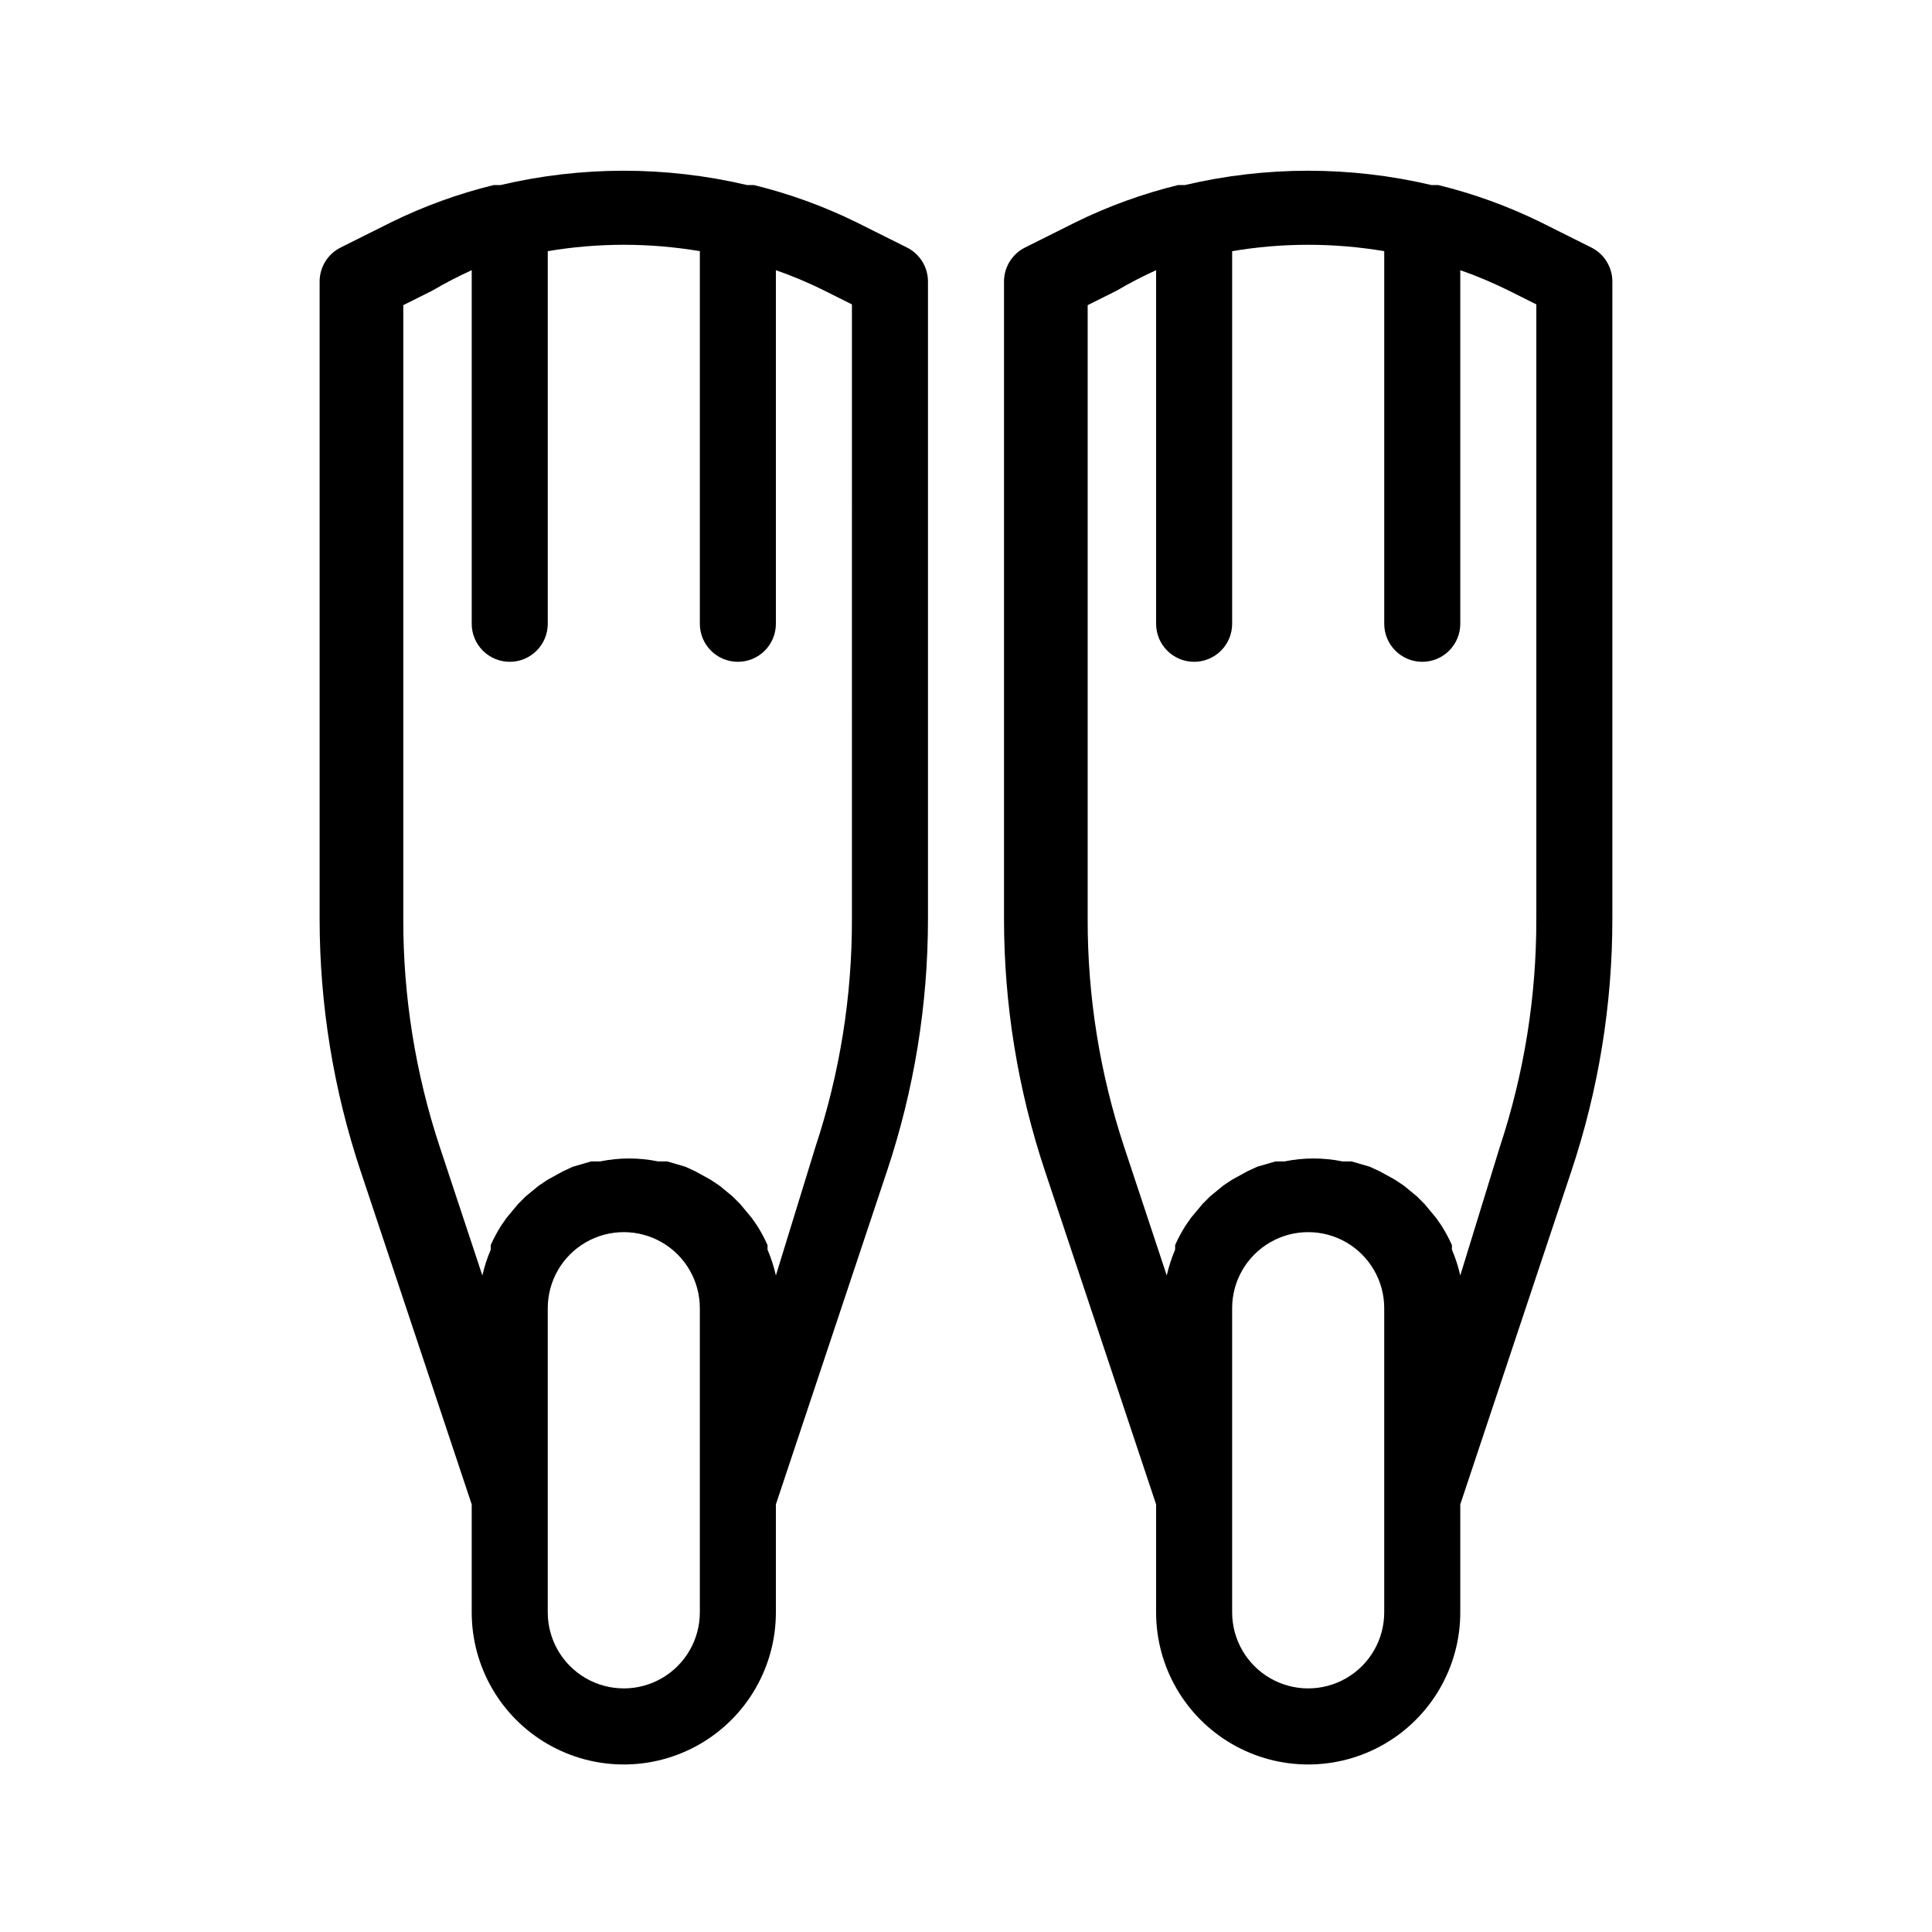 <?xml version="1.0" encoding="UTF-8"?>
<!-- Uploaded to: ICON Repo, www.svgrepo.com, Generator: ICON Repo Mixer Tools -->
<svg fill="#000000" width="800px" height="800px" version="1.1" viewBox="144 144 512 512" xmlns="http://www.w3.org/2000/svg">
 <g>
  <path d="m565.65 209.56-13.301-6.648c-8.684-4.269-17.809-7.578-27.207-9.875h-1.812c-21.473-5.055-43.824-5.055-65.293 0h-1.816c-9.398 2.297-18.52 5.606-27.203 9.875l-13.301 6.648c-3.461 1.695-5.652 5.215-5.644 9.07v168.88c0 22.742 3.676 45.336 10.883 66.906l29.422 88.266v28.617c0 14.398 7.684 27.707 20.152 34.906 12.473 7.199 27.836 7.199 40.305 0 12.473-7.199 20.152-20.508 20.152-34.906v-28.617l29.422-88.266c7.211-21.57 10.887-44.164 10.883-66.906v-168.88c0.008-3.856-2.184-7.375-5.641-9.07zm-54.816 361.73c0 7.199-3.84 13.852-10.074 17.453-6.238 3.602-13.918 3.602-20.152 0-6.238-3.602-10.078-10.254-10.078-17.453v-80.609c0-7.199 3.84-13.852 10.078-17.453 6.234-3.598 13.914-3.598 20.152 0 6.234 3.602 10.074 10.254 10.074 17.453zm40.305-183.79c0.051 20.543-3.215 40.957-9.672 60.457l-10.48 34.059c-0.531-2.348-1.273-4.641-2.215-6.852v-1.211c-0.812-1.812-1.754-3.562-2.824-5.238l-1.41-2.016-3.023-3.629-2.016-2.016-3.426-2.82-2.418-1.613-4.031-2.215-2.621-1.211-4.836-1.41h-2.418 0.004c-5.055-1.035-10.266-1.035-15.316 0h-2.418l-4.836 1.41-2.621 1.211-4.031 2.215-2.418 1.613-3.426 2.82-2.016 2.016-3.023 3.629-1.41 2.016c-1.066 1.676-2.012 3.426-2.82 5.238v1.211c-0.941 2.211-1.684 4.504-2.219 6.852l-11.285-34.059c-6.453-19.5-9.719-39.914-9.672-60.457v-162.63l7.656-3.828c3.398-1.996 6.894-3.812 10.48-5.441v93.707c0 5.566 4.512 10.078 10.078 10.078 5.562 0 10.074-4.512 10.074-10.078v-98.746c13.34-2.254 26.965-2.254 40.305 0v98.746c0 5.566 4.512 10.078 10.078 10.078 5.562 0 10.074-4.512 10.074-10.078v-93.707c4.266 1.492 8.441 3.242 12.496 5.238l7.656 3.828z"/>
  <path d="m384.28 209.56-13.301-6.648c-8.688-4.269-17.809-7.578-27.207-9.875h-1.812c-21.473-5.055-43.824-5.055-65.297 0h-1.812c-9.398 2.297-18.52 5.606-27.203 9.875l-13.301 6.648c-3.461 1.695-5.652 5.215-5.644 9.07v168.88c0 22.742 3.676 45.336 10.883 66.906l29.422 88.266v28.617c0 14.398 7.684 27.707 20.152 34.906s27.836 7.199 40.305 0 20.152-20.508 20.152-34.906v-28.617l29.422-88.266c7.211-21.57 10.887-44.164 10.883-66.906v-168.88c0.008-3.856-2.184-7.375-5.641-9.07zm-54.816 361.73c0 7.199-3.84 13.852-10.074 17.453-6.238 3.602-13.918 3.602-20.152 0-6.238-3.602-10.078-10.254-10.078-17.453v-80.609c0-7.199 3.84-13.852 10.078-17.453 6.234-3.598 13.914-3.598 20.152 0 6.234 3.602 10.074 10.254 10.074 17.453zm40.305-183.79c0.051 20.543-3.215 40.957-9.672 60.457l-10.48 34.059c-0.531-2.348-1.273-4.641-2.215-6.852v-1.211c-0.812-1.812-1.754-3.562-2.824-5.238l-1.41-2.016-3.023-3.629-2.016-2.016-3.426-2.82-2.418-1.613-4.031-2.215-2.621-1.211-4.836-1.41h-2.418 0.004c-5.055-1.035-10.266-1.035-15.316 0h-2.418l-4.836 1.41-2.621 1.211-4.031 2.215-2.418 1.613-3.426 2.82-2.016 2.016-3.023 3.629-1.41 2.016c-1.066 1.676-2.012 3.426-2.82 5.238v1.211c-0.941 2.211-1.684 4.504-2.219 6.852l-11.285-34.059c-6.453-19.5-9.719-39.914-9.672-60.457v-162.63l7.656-3.828c3.398-1.996 6.894-3.812 10.48-5.441v93.707c0 5.566 4.512 10.078 10.078 10.078 5.562 0 10.074-4.512 10.074-10.078v-98.746c13.34-2.254 26.965-2.254 40.305 0v98.746c0 5.566 4.512 10.078 10.078 10.078 5.562 0 10.074-4.512 10.074-10.078v-93.707c4.266 1.492 8.438 3.242 12.496 5.238l7.656 3.828z"/>
 </g>
</svg>